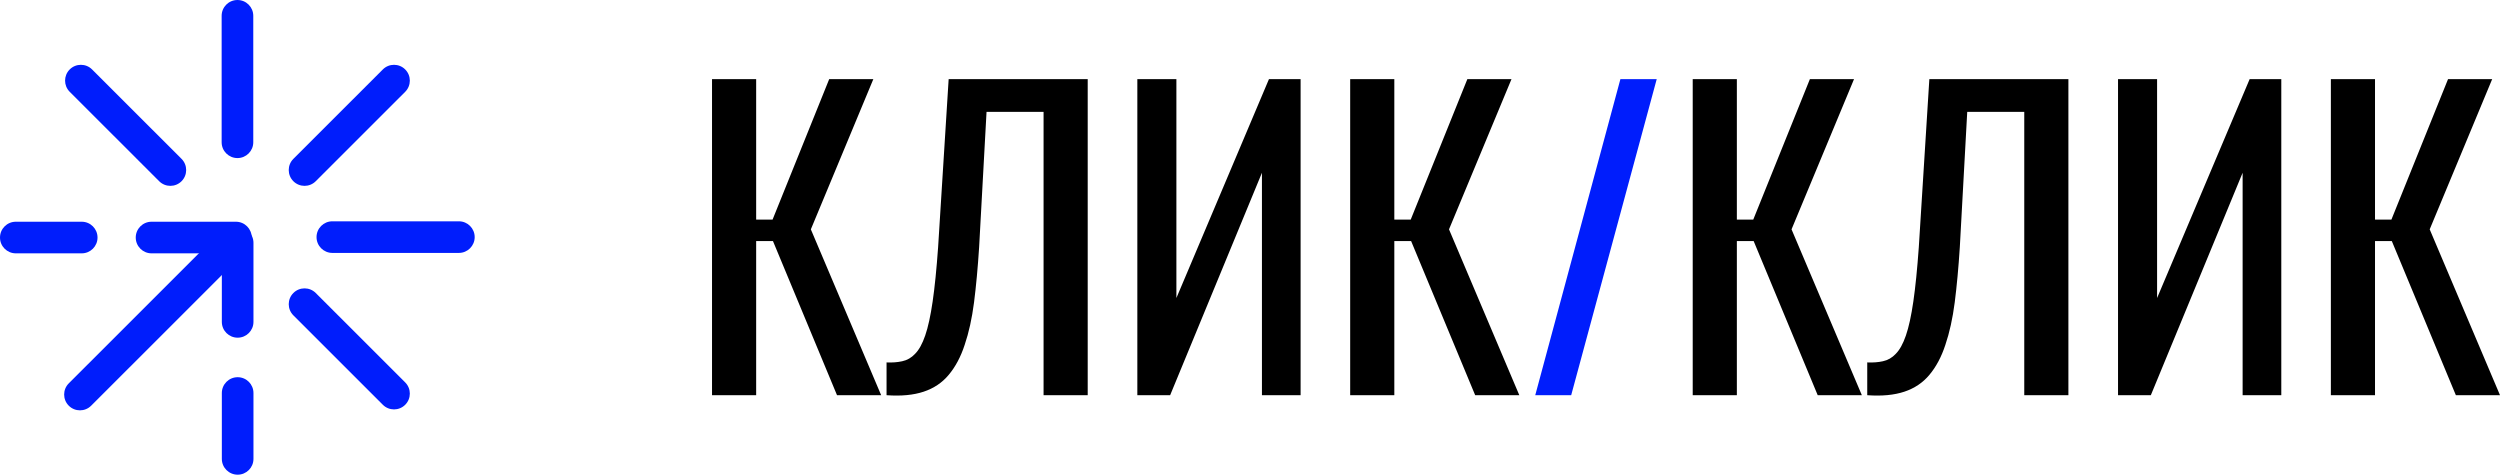 <?xml version="1.0" encoding="UTF-8"?> <svg xmlns="http://www.w3.org/2000/svg" width="474" height="90" viewBox="0 0 474 90" fill="none"><path d="M13.042 76.922C11.871 75.751 11.871 73.852 13.042 72.681L41.666 44.072C42.837 42.902 44.734 42.902 45.904 44.072V44.072C47.076 45.243 47.076 47.142 45.904 48.312L17.281 76.922C16.11 78.092 14.213 78.092 13.042 76.922V76.922Z" fill="#001DFC"></path><path d="M55.624 34.361C54.453 33.19 54.453 31.291 55.624 30.12L72.587 13.166C73.757 11.996 75.655 11.996 76.825 13.166V13.166C77.997 14.337 77.997 16.236 76.825 17.407L59.863 34.361C58.692 35.531 56.795 35.531 55.624 34.361V34.361Z" fill="#001DFC"></path><path d="M13.219 13.166C14.389 11.996 16.287 11.996 17.457 13.166L34.42 30.12C35.591 31.291 35.591 33.19 34.42 34.361V34.361C33.249 35.531 31.352 35.531 30.181 34.361L13.219 17.407C12.047 16.236 12.047 14.337 13.219 13.166V13.166Z" fill="#001DFC"></path><path d="M55.624 55.551C56.795 54.381 58.692 54.381 59.863 55.551L76.825 72.505C77.997 73.676 77.997 75.575 76.825 76.746V76.746C75.655 77.915 73.757 77.915 72.587 76.746L55.624 59.792C54.453 58.621 54.453 56.722 55.624 55.551V55.551Z" fill="#001DFC"></path><path d="M25.737 45.037C25.737 43.381 27.079 42.039 28.734 42.039H44.731C46.387 42.039 47.728 43.381 47.728 45.037V45.037C47.728 46.692 46.387 48.034 44.731 48.034H28.734C27.079 48.034 25.737 46.692 25.737 45.037V45.037Z" fill="#001DFC"></path><path d="M6.55349e-08 45.037C2.9341e-08 43.381 1.342 42.039 2.997 42.039H15.494C17.149 42.039 18.491 43.381 18.491 45.037V45.037C18.491 46.692 17.149 48.034 15.494 48.034H2.997C1.342 48.034 1.01729e-07 46.692 6.55349e-08 45.037V45.037Z" fill="#001DFC"></path><path d="M60.015 44.956C60.015 43.301 61.357 41.959 63.012 41.959H87.003C88.658 41.959 90 43.301 90 44.956V44.956C90 46.611 88.658 47.953 87.003 47.953H63.012C61.357 47.953 60.015 46.611 60.015 44.956V44.956Z" fill="#001DFC"></path><path d="M45.022 1.8713e-07C46.678 2.90479e-07 48.021 1.342 48.021 2.999V26.972C48.021 28.628 46.678 29.971 45.022 29.971V29.971C43.366 29.971 42.024 28.628 42.024 26.972V2.999C42.024 1.342 43.366 8.37811e-08 45.022 1.8713e-07V1.8713e-07Z" fill="#001DFC"></path><path d="M45.059 43.043C46.715 43.043 48.057 44.386 48.057 46.042V61.027C48.057 62.683 46.715 64.025 45.059 64.025V64.025C43.403 64.025 42.06 62.683 42.06 61.027V46.042C42.06 44.386 43.403 43.043 45.059 43.043V43.043Z" fill="#001DFC"></path><path d="M45.059 71.518C46.715 71.518 48.057 72.861 48.057 74.517V87.001C48.057 88.657 46.715 90 45.059 90V90C43.403 90 42.06 88.657 42.06 87.001V74.517C42.06 72.861 43.403 71.518 45.059 71.518V71.518Z" fill="#001DFC"></path><path d="M135 74.93V15H143.368V41.636H146.479L157.217 15H165.586L153.737 43.485L167.067 74.93H158.698L146.553 45.705H143.368V74.93H135Z" fill="black"></path><path d="M168.09 74.93V68.715C169.176 68.765 170.163 68.691 171.052 68.493C171.99 68.296 172.805 67.828 173.496 67.088C174.237 66.348 174.878 65.189 175.421 63.61C175.965 62.032 176.434 59.886 176.829 57.173C177.224 54.46 177.569 51.032 177.865 46.889L179.865 15H206.229V74.93H197.861V21.215H187.048L185.641 46.889C185.395 50.736 185.074 54.214 184.679 57.321C184.284 60.379 183.691 63.068 182.901 65.386C182.161 67.655 181.149 69.554 179.865 71.083C178.631 72.563 177.051 73.623 175.125 74.264C173.2 74.906 170.855 75.128 168.09 74.93Z" fill="black"></path><path d="M215.639 74.93V15H223.044V56.507L240.596 15H246.595V74.93H239.263V32.757L221.859 74.93H215.639Z" fill="black"></path><path d="M255.994 74.93V15H264.363V41.636H267.473L278.211 15H286.58L274.731 43.485L288.061 74.93H279.693L267.547 45.705H264.363V74.93H255.994Z" fill="black"></path><path d="M291.083 74.93L307.228 15H314.115L297.897 74.93H291.083Z" fill="#001DFC"></path><path d="M320.939 74.93V15H329.308V41.636H332.418L343.156 15H351.525L339.676 43.485L353.006 74.93H344.637L332.492 45.705H329.308V74.93H320.939Z" fill="black"></path><path d="M354.029 74.93V68.715C355.115 68.765 356.102 68.691 356.991 68.493C357.929 68.296 358.744 67.828 359.435 67.088C360.176 66.348 360.817 65.189 361.36 63.61C361.904 62.032 362.373 59.886 362.768 57.173C363.163 54.46 363.508 51.032 363.804 46.889L365.804 15H392.168V74.93H383.8V21.215H372.987L371.58 46.889C371.334 50.736 371.013 54.214 370.618 57.321C370.223 60.379 369.63 63.068 368.84 65.386C368.1 67.655 367.088 69.554 365.804 71.083C364.57 72.563 362.99 73.623 361.064 74.264C359.139 74.906 356.794 75.128 354.029 74.93Z" fill="black"></path><path d="M401.578 74.93V15H408.983V56.507L426.535 15H432.534V74.93H425.202V32.757L407.798 74.93H401.578Z" fill="black"></path><path d="M441.933 74.93V15H450.302V41.636H453.412L464.15 15H472.519L460.67 43.485L474 74.93H465.632L453.486 45.705H450.302V74.93H441.933Z" fill="black"></path></svg> 